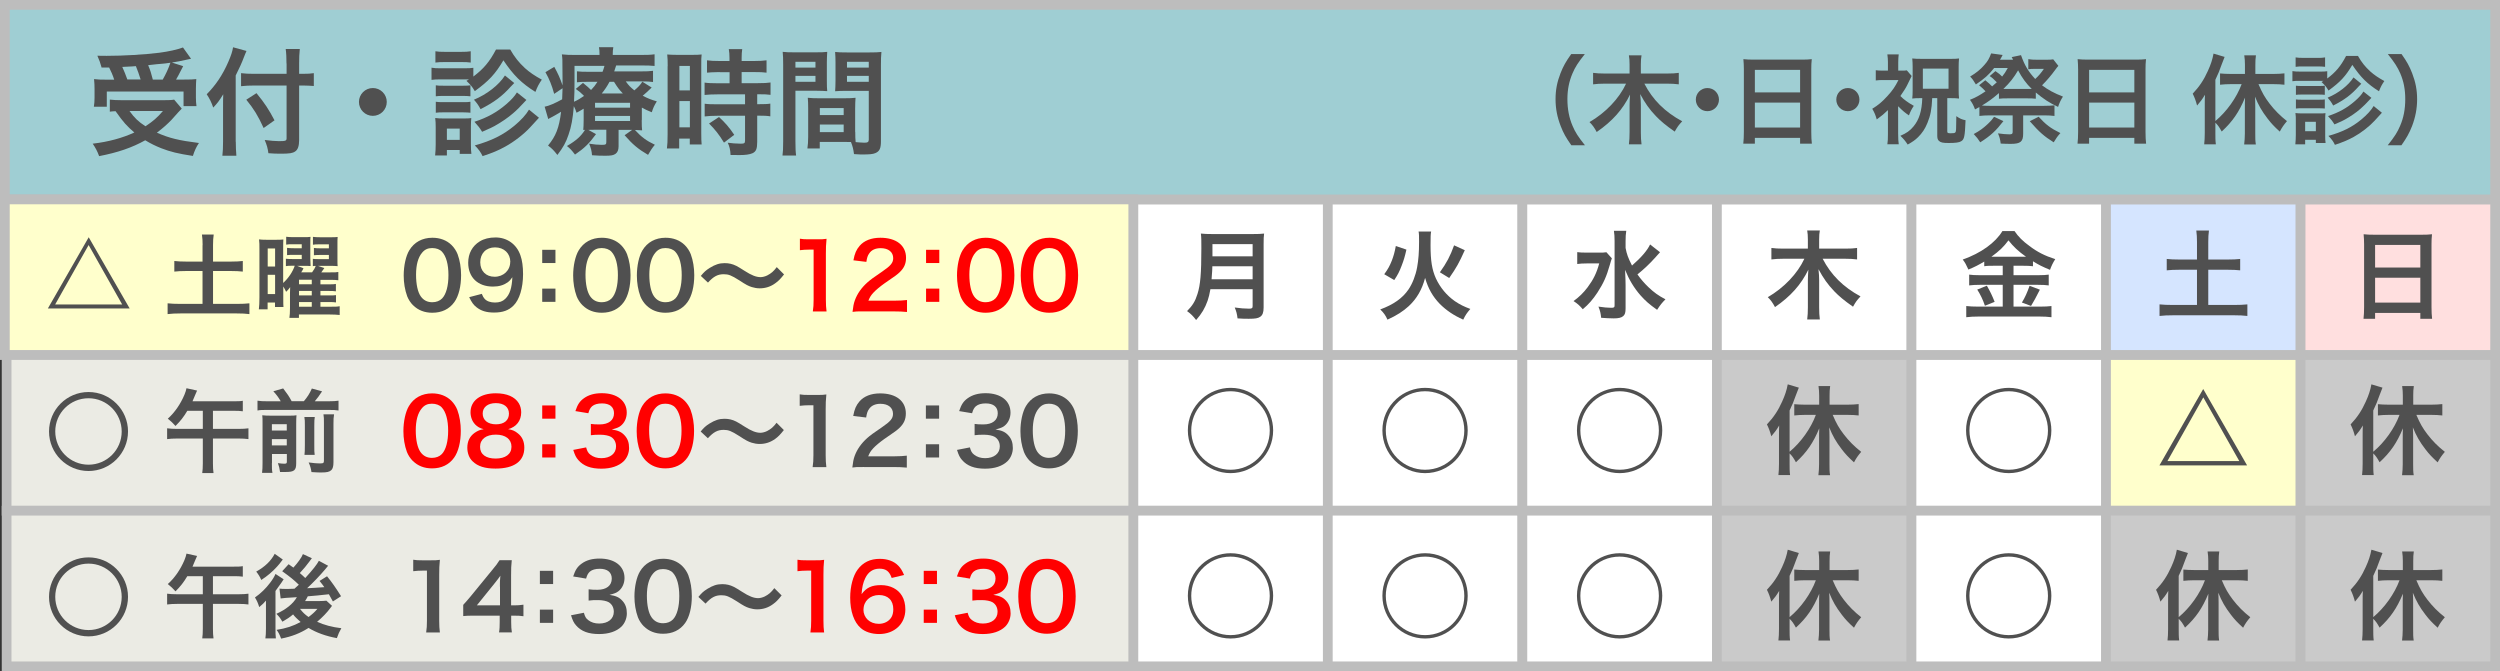 <?xml version="1.0" encoding="UTF-8"?>
<svg id="_レイヤー_2" data-name="レイヤー 2" xmlns="http://www.w3.org/2000/svg" viewBox="0 0 257 69">
  <rect x="0" y="0" width="257" height="69" fill="#333333" stroke="none"/>
  <defs>
    <style>
      .cls-1 {
        fill: #ffdfdf;
      }

      .cls-1, .cls-2, .cls-3, .cls-4, .cls-5, .cls-6, .cls-7 {
        stroke: #bdbdbd;
      }

      .cls-8 {
        fill: #505050;
      }

      .cls-8, .cls-9 {
        stroke-width: 0px;
      }

      .cls-2 {
        fill: #ffc;
      }

      .cls-9 {
        fill: red;
      }

      .cls-3 {
        fill: #fff;
      }

      .cls-4 {
        fill: #ebebe4;
      }

      .cls-5 {
        fill: #d5e5ff;
      }

      .cls-6 {
        fill: #cacaca;
      }

      .cls-7 {
        fill: #9fced3;
      }
    </style>
  </defs>
  <g id="_レイアウト" data-name="レイアウト">
    <g>
      <rect class="cls-3" x="116.5" y="20.5" width="20" height="16"/>
      <rect class="cls-3" x="116.5" y="36.5" width="20" height="16"/>
      <rect class="cls-3" x="116.5" y="52.5" width="20" height="16"/>
      <rect class="cls-3" x="136.5" y="20.5" width="20" height="16"/>
      <rect class="cls-3" x="136.5" y="36.5" width="20" height="16"/>
      <rect class="cls-3" x="136.5" y="52.5" width="20" height="16"/>
      <rect class="cls-3" x="156.5" y="20.5" width="20" height="16"/>
      <rect class="cls-3" x="156.5" y="36.5" width="20" height="16"/>
      <rect class="cls-3" x="156.5" y="52.5" width="20" height="16"/>
      <rect class="cls-3" x="176.5" y="20.5" width="20" height="16"/>
      <rect class="cls-6" x="176.5" y="36.5" width="20" height="16"/>
      <rect class="cls-6" x="176.5" y="52.5" width="20" height="16"/>
      <rect class="cls-3" x="196.5" y="20.5" width="20" height="16"/>
      <rect class="cls-3" x="196.5" y="36.5" width="20" height="16"/>
      <rect class="cls-3" x="196.5" y="52.5" width="20" height="16"/>
      <rect class="cls-5" x="216.5" y="20.5" width="20" height="16"/>
      <rect class="cls-2" x="216.5" y="36.5" width="20" height="16"/>
      <rect class="cls-6" x="216.5" y="52.5" width="20" height="16"/>
      <rect class="cls-1" x="236.5" y="20.5" width="20" height="16"/>
      <rect class="cls-6" x="236.5" y="36.5" width="20" height="16"/>
      <rect class="cls-6" x="236.5" y="52.5" width="20" height="16"/>
      <rect class="cls-7" x=".5" y=".5" width="256" height="20"/>
      <g>
        <path class="cls-8" d="M18.69,11.16q-.2.19-1.06,1.16c-.4.42-.88.85-1.5,1.32,1.27.56,2.25.8,4.32,1.06-.28.41-.46.82-.62,1.33-1.56-.24-2.29-.42-3.25-.79-.6-.24-1.09-.48-1.65-.82-1.36.76-2.82,1.26-4.74,1.63-.2-.54-.36-.83-.66-1.28,1.63-.19,3.07-.59,4.28-1.15-.75-.64-1.12-1.04-1.93-2.19-.35.02-.37.02-.59.05v-1.24c.32.04.74.06,1.22.06h4.35c.49,0,.79-.01,1.04-.06l.78.92ZM10.44,6.93c-.12-.44-.23-.76-.43-1.2.41.01.73.01.95.01,1.73,0,3.91-.13,5.43-.32.98-.13,1.82-.32,2.42-.54l.83,1.16c-.19.04-.23.04-.52.11-.47.11-.84.18-1.45.28l1.16.37c-.54,1.04-.55,1.08-.73,1.38h.79c.68,0,.96-.01,1.29-.05-.02.31-.04.58-.04,1.01v.88c0,.34.02.62.06.89h-1.33v-1.5h-7.89v1.56h-1.33c.05-.28.07-.6.07-.92v-.9c0-.34-.01-.59-.05-1.02.36.05.67.06,1.32.06h.75c-.12-.4-.34-.91-.52-1.25h-.8ZM14.46,8.18c-.16-.5-.31-.95-.49-1.38-.04.01-.5.04-1.4.08.19.42.36.83.52,1.29h1.38ZM13.31,11.41c.5.7.92,1.1,1.64,1.57.77-.5,1.24-.91,1.8-1.57h-3.44ZM16.73,8.18c.32-.56.59-1.14.79-1.73-.31.05-.4.06-.52.07-.13.01-.43.05-.88.08-.19.02-.5.05-.89.1.23.55.31.82.48,1.48h1.01Z"/>
        <path class="cls-8" d="M24.24,14.57c0,.54.02.98.06,1.44h-1.44c.05-.43.07-.84.07-1.44v-3.54c0-.59,0-.86.02-1.34-.41.67-.6.92-1.03,1.37-.18-.53-.36-.9-.67-1.37.93-.94,1.64-1.99,2.22-3.33.29-.66.42-1.07.49-1.5l1.38.38c-.08.18-.17.38-.29.7-.14.4-.48,1.15-.82,1.82v6.81ZM29.45,6.53c0-.58-.02-1.07-.08-1.49h1.45c-.05.46-.07.89-.07,1.49v1.06h.35c.53,0,.85-.02,1.16-.07v1.32c-.32-.02-.71-.05-1.13-.05h-.38v5.6c0,.62-.13,1-.41,1.18-.26.18-.59.23-1.48.23-.43,0-.76-.01-1.27-.05-.07-.53-.16-.84-.38-1.36.68.08,1.06.12,1.48.12.67,0,.77-.04.77-.3v-5.42h-3.26c-.49,0-1.02.02-1.42.07v-1.34c.37.05.8.07,1.36.07h3.32v-1.06ZM26.37,9.58c.83,1.01,1.28,1.7,1.85,2.79l-1.12.79c-.58-1.27-1-1.95-1.78-2.91l1.04-.67Z"/>
        <path class="cls-8" d="M39.76,10.48c0,.79-.64,1.43-1.43,1.43s-1.43-.64-1.43-1.43.64-1.43,1.43-1.43,1.43.64,1.43,1.43Z"/>
        <path class="cls-8" d="M48.2,8.16h-2.88c-.43,0-.66.01-.96.05v-1.25c.29.05.52.06.96.06h2.38c.48,0,.71-.01.96-.05v.9c1.05-.79,1.67-1.52,2.33-2.78h1.46c.46.8.88,1.32,1.51,1.91.52.46.96.76,1.74,1.19-.3.44-.43.67-.66,1.26-1.44-.9-2.27-1.73-3.29-3.25-.84,1.42-1.49,2.11-2.94,3.17-.29-.49-.41-.62-.86-1.06l.25-.14ZM44.73,16c.04-.37.06-.78.06-1.18v-1.75c0-.38-.01-.61-.05-.94.26.04.52.05.94.05h1.94c.42,0,.64-.01.83-.04-.02.24-.04.42-.04.86v1.82c0,.41.01.72.05,1h-1.2v-.4h-1.32v.56h-1.21ZM44.76,5.27c.3.05.49.06.97.06h1.69c.47,0,.66-.01.97-.06v1.16c-.28-.04-.54-.05-.97-.05h-1.69c-.42,0-.67.01-.97.05v-1.16ZM44.8,8.77c.25.04.37.04.76.04h2.07c.38,0,.53-.01.73-.04v1.13c-.24-.02-.37-.04-.73-.04h-2.07c-.37,0-.53.01-.76.04v-1.13ZM44.8,10.46c.25.04.37.04.76.04h2.06c.4,0,.52,0,.74-.04v1.13c-.23-.02-.37-.04-.76-.04h-2.06c-.37,0-.5.01-.74.04v-1.13ZM45.94,14.38h1.32v-1.16h-1.32v1.16ZM52.87,8.53q-.19.19-.34.35c-.91,1.02-1.75,1.64-3.13,2.34-.2-.38-.38-.64-.68-.97,1.32-.54,2.57-1.51,3.19-2.49l.96.78ZM54.12,10.27c-.72.77-.94,1-1.37,1.37-.54.47-1.19.91-1.92,1.32-.31.17-.38.2-1.27.59-.26-.43-.36-.55-.79-1.03,1.36-.44,2.35-1.01,3.29-1.82.54-.47.85-.82,1.08-1.2l.98.78ZM55.41,12.1q-.22.24-.9.98c-.65.71-1.67,1.5-2.57,1.99-.72.4-1.3.64-2.33.98-.18-.38-.4-.7-.8-1.1,1.74-.49,2.9-1.07,4.05-2.01.71-.59,1.22-1.15,1.52-1.67l1.02.83Z"/>
        <path class="cls-8" d="M65.97,12.36c0,.59.01.76.04,1.04-.25-.02-.42-.02-.74-.04.67.73,1.17,1.1,2.05,1.52-.26.31-.48.64-.7,1.04-1.04-.61-1.59-1.08-2.41-2.02l.78-.55h-1.4v1.7c0,.36-.11.62-.31.76-.22.16-.48.2-1.06.2-.43,0-.86-.01-1.36-.05-.04-.46-.1-.72-.3-1.19.5.08.92.12,1.31.12s.46-.04.46-.29v-1.26h-1.31c-.24,0-.31,0-.54.01l.79.44c-.7.96-1.19,1.44-2.16,2.1-.35-.46-.49-.61-.83-.88.96-.56,1.44-1,1.86-1.66q-.11.01-.18.01c.02-.3.04-.49.04-1.03v-1.16c-.23.14-.35.22-.73.42-.1-.3-.14-.4-.28-.68-.1,1.24-.26,2.15-.55,2.95-.26.78-.54,1.28-1.14,2.07-.36-.46-.53-.64-.96-.97.8-.96,1.14-1.82,1.34-3.47-.35.22-.82.48-1.09.62-.06.02-.14.07-.23.13l-.37-1.27c.43-.08,1.08-.36,1.8-.76.02-.41.02-.59.04-1.14l-.86.58c-.25-.9-.48-1.48-.9-2.23l.91-.55c.38.7.58,1.12.85,1.91v-.42c0-.2,0-.89-.01-1.27,0-.94,0-1.07-.06-1.5.41.05.83.06,1.47.06h2.4v-.08c0-.31-.01-.49-.06-.72h1.48c-.04.22-.06.4-.06.72v.08h2.84c.67,0,1.07-.01,1.46-.07v1.2c-.43-.04-.72-.05-1.32-.05h-2.63c-.1.3-.13.42-.2.61h2.75c.55,0,.88-.01,1.24-.06v1.15c-.35-.05-.62-.06-1.19-.06h-1.61c.3.42.47.59.88.92.42-.36.58-.52.82-.89l.96.6c-.47.46-.58.55-.92.84.53.28.84.4,1.45.58-.28.46-.35.61-.52,1.12-.48-.19-.65-.28-1.02-.48v1.26ZM59.06,8.47c0,.72-.01,1.27-.05,1.99.42-.19.67-.35,1.03-.6-.29-.3-.46-.44-.85-.72l.74-.62c.43.35.62.52.83.73.29-.3.44-.49.66-.84h-1.01c-.53,0-.8.01-1.1.05v-1.13c.34.04.59.05,1.15.05h1.48c.08-.2.13-.34.2-.61h-3.08v1.7ZM61.17,11.07h3.6v-.5h-3.6v.5ZM61.17,12.44h3.6v-.52h-3.6v.52ZM64.03,9.61c-.38-.4-.53-.59-.91-1.2h-.46c-.26.48-.49.82-.8,1.2h2.17Z"/>
        <path class="cls-8" d="M68.64,6.81c0-.54-.01-.85-.05-1.21.26.02.49.04,1.05.04h1.45c.54,0,.76-.01,1.04-.04-.04.28-.04.49-.04,1.19v6.86c0,.64.01.9.04,1.2h-1.22v-.6h-1.09v1.01h-1.26c.05-.37.07-.79.07-1.43v-7.02ZM69.84,9.29h1.08v-2.51h-1.08v2.51ZM69.84,13.09h1.08v-2.7h-1.08v2.7ZM73.96,7.41q-1,.02-1.28.06v-1.27c.33.05.72.07,1.25.07h1.06v-.32c0-.34-.02-.6-.07-.9h1.38c-.04.28-.06.53-.06.9v.32h1.31c.52,0,.91-.02,1.25-.07v1.27c-.34-.05-.7-.06-1.24-.06h-1.32v1.14h1.66c.58,0,1.01-.02,1.31-.07v1.27c-.32-.05-.65-.06-1.17-.06h-.2v1.02h.16c.58,0,.9-.01,1.19-.06v1.31c-.35-.06-.65-.07-1.19-.07h-.16v2.71c0,.7-.12.98-.48,1.15-.3.13-.72.19-1.32.19q-.11,0-.94-.01c-.02-.52-.11-.88-.29-1.26.3.05.92.1,1.34.1.37,0,.44-.06.44-.32v-2.55h-2.87c-.44,0-.9.02-1.28.07v-1.31c.31.05.68.06,1.31.06h2.84v-1.02h-2.84c-.5,0-.95.02-1.32.06v-1.27c.3.05.76.07,1.33.07h1.24v-1.14h-1.02ZM74.43,14.67c-.48-.8-.94-1.38-1.54-1.97l1.02-.67c.59.53,1.07,1.08,1.57,1.83l-1.05.8Z"/>
        <path class="cls-8" d="M81.77,14.51c0,.72.02,1.15.07,1.48h-1.4c.05-.36.07-.74.07-1.49v-7.83c0-.62-.01-.96-.05-1.34.34.04.65.05,1.24.05h2.12c.62,0,.9-.01,1.22-.05-.02.38-.04.65-.04,1.12v1.83c0,.55.01.83.04,1.09-.31-.02-.68-.04-1.1-.04h-2.17v5.18ZM81.77,6.95h2.06v-.6h-2.06v.6ZM81.77,8.41h2.06v-.61h-2.06v.61ZM87.92,13.57c0,.46.01.73.04,1.04.26.02.7.06.91.06.33,0,.44-.08.44-.32v-5.01h-2.36c-.42,0-.8.01-1.1.04.02-.35.04-.58.04-1.09v-1.83c0-.41-.01-.74-.04-1.12.32.04.61.05,1.22.05h2.3c.6,0,.9-.01,1.24-.05-.04.43-.05.73-.05,1.33v7.86c0,.72-.14,1.03-.58,1.21-.25.11-.61.14-1.36.14-.17,0-.22,0-.83-.04-.07-.54-.13-.76-.31-1.24-.35-.01-.58-.01-.67-.01h-2.54v.67h-1.27c.05-.29.08-.77.08-1.2v-2.93c0-.42-.01-.76-.04-1.08.35.04.62.05,1.12.05h2.67c.5,0,.77-.01,1.12-.05-.02.31-.04.61-.04,1.08v2.43ZM84.28,11.83h2.45v-.72h-2.45v.72ZM84.28,13.58h2.45v-.78h-2.45v.78ZM87.07,6.95h2.24v-.6h-2.24v.6ZM87.07,8.41h2.24v-.61h-2.24v.61Z"/>
      </g>
      <path class="cls-8" d="M124.43,29.73c-.09.51-.17.84-.29,1.19-.27.76-.61,1.34-1.18,1.98-.29-.39-.54-.64-.93-.92.56-.56.84-1.01,1.07-1.76.3-.93.4-2.1.4-4.7,0-.72,0-1.16-.05-1.51.39.04.66.05,1.17.05h4.17c.55,0,.82-.01,1.16-.05-.04.27-.05.54-.05,1.13v6.48c0,.5-.11.79-.36.95-.22.15-.5.2-1.16.2-.32,0-.65,0-1.16-.04-.06-.48-.12-.71-.29-1.12.51.08,1.06.12,1.47.12.3,0,.37-.05.37-.27v-1.73h-4.34ZM128.77,28.71v-1.34h-4.14c0,.31-.02.53-.08,1.34h4.22ZM128.77,26.35v-1.25h-4.13v1.25h4.13Z"/>
      <path class="cls-8" d="M129.75,41.32c.73.8,1.13,1.84,1.13,2.93,0,2.43-1.96,4.39-4.38,4.39s-4.39-1.97-4.39-4.39c0-1.26.5-2.38,1.45-3.25.78-.71,1.86-1.13,2.94-1.13,1.26,0,2.4.51,3.25,1.45ZM123.5,41.56c-.67.74-1.04,1.69-1.04,2.69,0,2.23,1.81,4.04,4.04,4.04s4.03-1.81,4.03-4.03c0-1.17-.46-2.2-1.34-3-.71-.66-1.71-1.04-2.69-1.04-1.17,0-2.21.47-3,1.34Z"/>
      <path class="cls-8" d="M129.75,58.32c.73.8,1.13,1.84,1.13,2.93,0,2.43-1.96,4.39-4.38,4.39s-4.39-1.97-4.39-4.39c0-1.26.5-2.38,1.45-3.25.78-.71,1.86-1.13,2.94-1.13,1.26,0,2.4.51,3.25,1.45ZM123.5,58.56c-.67.74-1.04,1.69-1.04,2.69,0,2.23,1.81,4.04,4.04,4.04s4.03-1.81,4.03-4.03c0-1.17-.46-2.2-1.34-3-.71-.66-1.71-1.04-2.69-1.04-1.17,0-2.21.47-3,1.34Z"/>
      <rect class="cls-2" x=".5" y="20.5" width="116" height="16"/>
      <rect class="cls-4" x=".68" y="36.5" width="115.82" height="16"/>
      <rect class="cls-4" x=".68" y="52.5" width="115.82" height="16"/>
      <g>
        <path class="cls-8" d="M13.16,44.35c0,2.25-1.82,4.07-4.06,4.07s-4.06-1.82-4.06-4.06,1.82-4.06,4.06-4.06,4.06,1.82,4.06,4.05ZM5.68,44.35c0,1.89,1.53,3.42,3.42,3.42s3.41-1.53,3.41-3.41-1.52-3.42-3.41-3.42-3.42,1.52-3.42,3.41Z"/>
        <path class="cls-8" d="M19.25,42.24c-.37.62-.68,1.02-1.21,1.55-.25-.29-.47-.49-.79-.75.71-.63,1.31-1.51,1.71-2.46.12-.3.17-.46.21-.67l1.09.24c-.05.1-.09.21-.2.46-.08.21-.17.42-.27.64h4.22c.45,0,.68,0,.95-.05v1.08c-.28-.04-.52-.05-.95-.05h-2.12v1.86h2.63c.44,0,.74-.02,1.02-.06v1.11c-.29-.04-.61-.06-1.02-.06h-2.63v2.56c0,.45.02.71.06.99h-1.16c.04-.28.06-.55.06-1v-2.55h-2.64c-.42,0-.72.02-1.03.06v-1.11c.29.04.59.06,1.03.06h2.64v-1.86h-1.59Z"/>
        <path class="cls-8" d="M28.86,41.25c-.23-.39-.37-.59-.76-1.03l1.01-.29c.47.62.59.79.87,1.31h1.26c.37-.44.59-.78.82-1.3l1.05.29c-.24.38-.52.75-.75,1.02h1.44c.46,0,.74-.02,1-.06v1.01c-.28-.05-.52-.06-1-.06h-6.33c-.45,0-.71,0-1,.06v-1.01c.36.05.52.06,1,.06h1.39ZM27.95,47.61c0,.48,0,.73.06,1h-1.07c.04-.31.05-.58.05-1.06v-4.02c0-.46,0-.61-.03-.84.28.03.5.04.88.04h1.81c.48,0,.62,0,.83-.04-.02.22-.03.44-.03.93v4.01c0,.72-.21.89-1.07.89-.14,0-.25,0-.59,0-.07-.44-.09-.55-.22-.91.31.04.48.06.65.06.22,0,.27-.04.27-.21v-.79h-1.53v.95ZM29.48,44.26v-.65h-1.53v.65h1.53ZM29.48,45.79v-.65h-1.53v.65h1.53ZM32.36,42.86c-.04.26-.05.42-.05.89v2c0,.6,0,.74.04,1.01h-1.05c.03-.27.04-.44.04-1v-2.01c0-.43,0-.6-.05-.88h1.07ZM34.34,42.61c-.05.26-.06.52-.06.99v3.92c0,.41-.07.65-.21.8-.2.19-.45.25-1.04.25-.22,0-.42,0-1.01-.04-.06-.38-.12-.61-.29-.99.51.07.86.1,1.14.1.38,0,.43-.04.43-.3v-3.79c0-.52,0-.69-.05-.96h1.09Z"/>
        <path class="cls-9" d="M42.45,47.4c-.28-.28-.49-.61-.62-.94-.24-.66-.36-1.39-.36-2.14,0-.99.22-2.01.57-2.58.5-.84,1.34-1.3,2.38-1.3.79,0,1.47.26,1.97.75.28.28.49.61.62.94.24.65.36,1.4.36,2.16,0,1.15-.25,2.15-.69,2.76-.52.73-1.3,1.1-2.27,1.1-.79,0-1.46-.26-1.96-.76ZM45.42,46.68c.42-.44.65-1.3.65-2.4s-.23-1.93-.65-2.39c-.22-.25-.6-.39-1.02-.39-.45,0-.77.15-1.04.48-.41.48-.62,1.25-.62,2.26s.18,1.79.48,2.22c.29.41.68.61,1.19.61.41,0,.77-.14,1.01-.39Z"/>
        <path class="cls-9" d="M48.83,43.61c-.29-.3-.46-.76-.46-1.23,0-1.19,1.01-1.95,2.6-1.95,1.13,0,1.96.36,2.36,1.02.16.26.25.6.25.93,0,.87-.49,1.5-1.34,1.74.42.06.7.18,1.01.44.44.35.65.84.65,1.46,0,1.39-1.04,2.15-2.96,2.15-1.08,0-1.83-.23-2.36-.75-.35-.33-.54-.84-.54-1.4,0-.65.25-1.17.76-1.53.31-.21.54-.31.92-.37-.39-.1-.63-.24-.9-.51ZM52.58,45.92c0-.77-.61-1.24-1.61-1.24s-1.62.47-1.62,1.25.6,1.21,1.6,1.21,1.63-.44,1.63-1.22ZM49.62,42.51c0,.68.52,1.11,1.37,1.11s1.33-.42,1.33-1.1-.52-1.08-1.35-1.08-1.35.42-1.35,1.07Z"/>
        <path class="cls-9" d="M57.1,41.68v1.36h-1.36v-1.36h1.36ZM57.1,45.67v1.36h-1.36v-1.36h1.36Z"/>
        <path class="cls-9" d="M60.25,45.98c.12.43.21.58.44.76.31.24.68.36,1.13.36.92,0,1.51-.48,1.51-1.21,0-.43-.19-.78-.52-.98-.22-.13-.66-.22-1.07-.22s-.68,0-1,.05v-1.16c.3.04.5.05.9.05.93,0,1.48-.43,1.48-1.15,0-.64-.44-1.01-1.23-1.01-.46,0-.79.1-1.02.29-.19.18-.28.34-.39.72l-1.33-.22c.23-.69.45-1.02.89-1.33.48-.34,1.08-.51,1.83-.51,1.56,0,2.56.78,2.56,2,0,.56-.24,1.07-.64,1.37-.21.16-.41.23-.9.36.66.1,1.01.26,1.33.62.31.34.45.74.45,1.29,0,.5-.21,1.02-.56,1.36-.51.49-1.3.76-2.29.76-1.09,0-1.84-.28-2.37-.89-.23-.26-.35-.5-.52-1.04l1.33-.26Z"/>
        <path class="cls-9" d="M66.43,47.4c-.28-.28-.49-.61-.62-.94-.24-.66-.36-1.39-.36-2.14,0-.99.22-2.01.57-2.58.5-.84,1.34-1.3,2.38-1.3.79,0,1.47.26,1.97.75.28.28.49.61.62.94.24.65.36,1.4.36,2.16,0,1.15-.25,2.15-.69,2.76-.52.73-1.3,1.1-2.27,1.1-.79,0-1.46-.26-1.96-.76ZM69.41,46.68c.42-.44.65-1.3.65-2.4s-.23-1.93-.65-2.39c-.22-.25-.6-.39-1.02-.39-.45,0-.77.15-1.04.48-.41.48-.62,1.25-.62,2.26s.18,1.79.48,2.22c.29.41.68.61,1.19.61.41,0,.77-.14,1.01-.39Z"/>
        <path class="cls-8" d="M72.02,44.37c.35-.42.51-.57.92-.83.57-.35.99-.49,1.53-.49.43,0,.8.08,1.2.28q.24.12.85.51c.71.46,1.2.65,1.65.65.2,0,.47-.07.69-.18.4-.21.64-.41.97-.85l.75.75c-.38.48-.58.68-.88.9-.48.35-1.01.53-1.61.53-.28,0-.57-.05-.82-.13-.36-.12-.55-.21-1.28-.69-.82-.52-1.11-.63-1.6-.63-.61,0-1.04.22-1.62.86l-.74-.69Z"/>
        <path class="cls-8" d="M83.54,48.01c.06-.36.08-.73.08-1.21v-5.14h-.45c-.35,0-.62.02-.96.06v-1.18c.29.05.49.06.93.06h.86c.48,0,.62,0,.95-.05-.06.55-.07.98-.07,1.54v4.72c0,.49.02.83.07,1.21h-1.41Z"/>
        <path class="cls-8" d="M88.82,48.01c-.73,0-.88,0-1.2.05.06-.53.12-.86.24-1.19.25-.68.67-1.28,1.28-1.83.33-.29.61-.5,1.54-1.13.86-.59,1.12-.89,1.12-1.37,0-.63-.49-1.03-1.29-1.03-.54,0-.95.19-1.18.55-.16.22-.22.43-.29.86l-1.33-.16c.13-.71.3-1.09.64-1.49.47-.54,1.2-.83,2.13-.83,1.63,0,2.64.78,2.64,2.06,0,.62-.21,1.06-.66,1.49-.26.24-.35.32-1.57,1.15-.41.29-.88.68-1.11.93-.28.3-.39.49-.53.84h2.61c.59,0,1.05-.03,1.36-.07v1.23c-.44-.04-.81-.06-1.41-.06h-2.99Z"/>
        <path class="cls-8" d="M96.54,41.68v1.36h-1.36v-1.36h1.36ZM96.54,45.67v1.36h-1.36v-1.36h1.36Z"/>
        <path class="cls-8" d="M99.7,45.98c.12.43.21.58.44.76.31.24.68.36,1.13.36.92,0,1.51-.48,1.51-1.21,0-.43-.19-.78-.52-.98-.22-.13-.66-.22-1.07-.22s-.68,0-1,.05v-1.16c.3.04.5.05.9.05.93,0,1.48-.43,1.48-1.15,0-.64-.44-1.01-1.23-1.01-.46,0-.79.1-1.02.29-.19.18-.28.34-.39.72l-1.33-.22c.23-.69.45-1.02.89-1.33.48-.34,1.08-.51,1.83-.51,1.56,0,2.56.78,2.56,2,0,.56-.24,1.07-.64,1.37-.21.16-.41.23-.9.36.66.1,1.01.26,1.33.62.31.34.45.74.45,1.29,0,.5-.21,1.02-.56,1.36-.51.49-1.3.76-2.29.76-1.09,0-1.84-.28-2.37-.89-.23-.26-.35-.5-.52-1.04l1.33-.26Z"/>
        <path class="cls-8" d="M105.88,47.4c-.28-.28-.49-.61-.62-.94-.24-.66-.36-1.39-.36-2.14,0-.99.22-2.01.57-2.58.5-.84,1.34-1.3,2.38-1.3.79,0,1.47.26,1.97.75.28.28.49.61.62.94.24.65.36,1.4.36,2.16,0,1.15-.25,2.15-.69,2.76-.52.73-1.3,1.1-2.27,1.1-.79,0-1.46-.26-1.96-.76ZM108.85,46.68c.42-.44.65-1.3.65-2.4s-.23-1.93-.65-2.39c-.22-.25-.6-.39-1.02-.39-.45,0-.77.15-1.04.48-.41.48-.62,1.25-.62,2.26s.18,1.79.48,2.22c.29.41.68.61,1.19.61.41,0,.77-.14,1.01-.39Z"/>
      </g>
      <g>
        <path class="cls-8" d="M13.32,31.71H4.92l4.2-7.32,4.21,7.32ZM5.67,31.3h6.89l-3.45-6.11-3.44,6.11Z"/>
        <path class="cls-8" d="M20.83,25.2c0-.4-.02-.75-.07-1.09h1.21c-.05.33-.07.67-.07,1.09v1.69h1.86c.53,0,.85-.02,1.2-.06v1.09c-.36-.04-.71-.06-1.2-.06h-1.86v3.38h2.44c.53,0,.97-.02,1.3-.06v1.11c-.37-.05-.78-.07-1.3-.07h-5.78c-.53,0-.96.02-1.33.07v-1.11c.35.04.77.06,1.33.06h2.26v-3.38h-1.69c-.49,0-.86.02-1.21.06v-1.09c.33.04.71.06,1.21.06h1.69v-1.69Z"/>
        <path class="cls-8" d="M32.94,31.53h1.08c.44,0,.66,0,.9-.05v.9c-.3-.03-.62-.05-1.03-.05h-3.16v.35h-.98c.04-.27.06-.55.06-1.03v-1.27c0-.18,0-.46.02-.86-.17.22-.25.33-.42.48-.09-.21-.1-.23-.29-.55v1.29c0,.46,0,.56.02.82h-.87v-.46h-.76v.7h-.9c.04-.33.06-.7.06-1.22v-4.89c0-.55,0-.76-.04-1.08.22.03.4.04.78.04h.92c.35,0,.59,0,.8-.03q-.02.18-.02.99v3.48c.53-.48.98-1.14,1.19-1.77h-.27c-.28,0-.45,0-.64.04v-.76c.18.02.32.03.64.03h.99v-.43h-.8c-.29,0-.52,0-.71.03v-.75c.2.03.37.04.71.04h.8v-.41h-.98c-.25,0-.43,0-.62.04v-.81c.23.03.46.04.75.04h1.03c.34,0,.53,0,.72-.03q-.02.16-.02.78v1.43q.02.68.03.79c-.28-.02-.4-.02-.71-.02h-.68l.66.25c-.09.2-.15.29-.24.42h1.12c.21-.29.3-.45.38-.66-.15,0-.19,0-.3.02v-.75c.17.02.31.03.65.03h1v-.43h-.81c-.29,0-.52,0-.73.03v-.75c.2.03.39.04.73.04h.81v-.41h-1c-.25,0-.45,0-.64.04v-.81c.23.03.46.04.75.04h1.06c.34,0,.54,0,.73-.03-.02.2-.02.41-.02.75v1.47c0,.42,0,.62.02.78-.28-.02-.43-.03-.76-.03h-1.27l.66.23q-.2.3-.31.44h.95c.44,0,.62,0,.8-.04v.85c-.21-.03-.44-.04-.79-.04h-1.05v.46h.81c.44,0,.61,0,.78-.04v.76c-.18-.03-.38-.04-.78-.04h-.81v.46h.82c.43,0,.61,0,.78-.03v.75c-.21-.03-.37-.04-.78-.04h-.82v.48ZM27.52,27.4h.76v-1.86h-.76v1.86ZM27.52,30.23h.76v-1.98h-.76v1.98ZM32.05,29.22v-.46h-1.31v.46h1.31ZM30.74,30.37h1.31v-.46h-1.31v.46ZM30.74,31.53h1.31v-.48h-1.31v.48Z"/>
        <path class="cls-8" d="M42.48,31.4c-.28-.28-.49-.61-.62-.94-.24-.66-.36-1.39-.36-2.14,0-.99.22-2.01.57-2.58.5-.84,1.34-1.3,2.38-1.3.79,0,1.47.26,1.97.75.28.28.49.61.62.94.24.65.36,1.4.36,2.16,0,1.15-.25,2.15-.69,2.76-.52.73-1.3,1.1-2.27,1.1-.79,0-1.46-.26-1.96-.76ZM45.45,30.68c.42-.44.65-1.3.65-2.4s-.23-1.93-.65-2.39c-.22-.25-.6-.39-1.02-.39-.45,0-.77.15-1.04.48-.41.48-.62,1.25-.62,2.26s.18,1.79.48,2.22c.29.41.68.61,1.19.61.41,0,.77-.14,1.01-.39Z"/>
        <path class="cls-8" d="M49.53,30.21c.11.27.18.39.29.51.23.25.6.38,1.07.38.45,0,.79-.12,1.05-.38.47-.45.68-1.12.73-2.22-.18.26-.28.37-.49.53-.42.29-.89.43-1.51.43-1.55,0-2.54-.95-2.54-2.45,0-.95.42-1.72,1.18-2.19.43-.27.99-.41,1.63-.41,1.19,0,2.17.7,2.56,1.84.18.5.27,1.17.27,1.93,0,1.41-.37,2.64-.99,3.24-.49.49-1.1.71-1.99.71-.78,0-1.33-.17-1.8-.54-.32-.25-.49-.49-.76-1.04l1.29-.34ZM52.46,26.93c0-.88-.64-1.5-1.57-1.5s-1.52.63-1.52,1.53.58,1.49,1.48,1.49,1.6-.65,1.6-1.52Z"/>
        <path class="cls-8" d="M57.1,25.68v1.36h-1.36v-1.36h1.36ZM57.1,29.67v1.36h-1.36v-1.36h1.36Z"/>
        <path class="cls-8" d="M59.9,31.4c-.28-.28-.49-.61-.62-.94-.24-.66-.36-1.39-.36-2.14,0-.99.22-2.01.57-2.58.5-.84,1.34-1.3,2.38-1.3.79,0,1.47.26,1.97.75.28.28.49.61.62.94.24.65.36,1.4.36,2.16,0,1.15-.25,2.15-.69,2.76-.52.73-1.3,1.1-2.27,1.1-.79,0-1.46-.26-1.96-.76ZM62.87,30.68c.42-.44.65-1.3.65-2.4s-.23-1.93-.65-2.39c-.22-.25-.6-.39-1.02-.39-.45,0-.77.15-1.04.48-.41.48-.62,1.25-.62,2.26s.18,1.79.48,2.22c.29.41.68.61,1.19.61.41,0,.77-.14,1.01-.39Z"/>
        <path class="cls-8" d="M66.45,31.4c-.28-.28-.49-.61-.62-.94-.24-.66-.36-1.39-.36-2.14,0-.99.22-2.01.57-2.58.5-.84,1.34-1.3,2.38-1.3.79,0,1.47.26,1.97.75.28.28.49.61.62.94.24.65.36,1.4.36,2.16,0,1.15-.25,2.15-.69,2.76-.52.73-1.3,1.1-2.27,1.1-.79,0-1.46-.26-1.96-.76ZM69.43,30.68c.42-.44.65-1.3.65-2.4s-.23-1.93-.65-2.39c-.22-.25-.6-.39-1.02-.39-.45,0-.77.15-1.04.48-.41.48-.62,1.25-.62,2.26s.18,1.79.48,2.22c.29.41.68.61,1.19.61.41,0,.77-.14,1.01-.39Z"/>
        <path class="cls-8" d="M72.04,28.37c.35-.42.51-.57.92-.83.57-.35.99-.49,1.53-.49.43,0,.8.08,1.2.28q.24.12.85.51c.71.46,1.2.65,1.65.65.2,0,.47-.07.69-.18.4-.21.64-.41.97-.85l.75.75c-.38.48-.58.68-.89.9-.47.35-1.01.53-1.61.53-.28,0-.57-.05-.82-.13-.36-.12-.55-.21-1.28-.69-.82-.52-1.11-.63-1.6-.63-.61,0-1.04.22-1.62.86l-.74-.69Z"/>
        <path class="cls-9" d="M83.56,32.01c.06-.36.08-.73.08-1.21v-5.14h-.45c-.35,0-.62.02-.96.06v-1.18c.29.05.49.06.93.06h.86c.48,0,.62,0,.95-.05-.06.55-.07.98-.07,1.54v4.72c0,.49.02.83.07,1.21h-1.41Z"/>
        <path class="cls-9" d="M88.84,32.01c-.73,0-.88,0-1.2.05.06-.53.12-.86.24-1.19.25-.68.67-1.28,1.28-1.83.33-.29.61-.5,1.54-1.13.86-.59,1.12-.89,1.12-1.37,0-.63-.49-1.03-1.29-1.03-.54,0-.95.19-1.18.55-.16.22-.22.43-.29.86l-1.33-.16c.13-.71.3-1.09.64-1.49.47-.54,1.2-.83,2.13-.83,1.63,0,2.64.78,2.64,2.06,0,.62-.21,1.06-.66,1.49-.26.24-.35.32-1.57,1.15-.41.29-.88.68-1.11.93-.28.3-.39.49-.53.84h2.61c.59,0,1.05-.03,1.36-.07v1.23c-.44-.04-.81-.06-1.41-.06h-2.99Z"/>
        <path class="cls-9" d="M96.56,25.68v1.36h-1.36v-1.36h1.36ZM96.56,29.67v1.36h-1.36v-1.36h1.36Z"/>
        <path class="cls-9" d="M99.36,31.4c-.28-.28-.49-.61-.62-.94-.24-.66-.36-1.39-.36-2.14,0-.99.22-2.01.57-2.58.5-.84,1.34-1.3,2.38-1.3.79,0,1.47.26,1.97.75.28.28.49.61.62.94.24.65.36,1.4.36,2.16,0,1.15-.25,2.15-.69,2.76-.52.73-1.3,1.1-2.27,1.1-.79,0-1.46-.26-1.96-.76ZM102.33,30.68c.42-.44.65-1.3.65-2.4s-.23-1.93-.65-2.39c-.22-.25-.6-.39-1.02-.39-.45,0-.77.15-1.04.48-.41.48-.62,1.25-.62,2.26s.18,1.79.48,2.22c.29.41.68.61,1.19.61.41,0,.77-.14,1.01-.39Z"/>
        <path class="cls-9" d="M105.91,31.4c-.28-.28-.49-.61-.62-.94-.24-.66-.36-1.39-.36-2.14,0-.99.22-2.01.57-2.58.5-.84,1.34-1.3,2.38-1.3.79,0,1.47.26,1.97.75.28.28.49.61.62.94.24.65.36,1.4.36,2.16,0,1.15-.25,2.15-.69,2.76-.52.73-1.3,1.1-2.27,1.1-.79,0-1.46-.26-1.96-.76ZM108.89,30.68c.42-.44.65-1.3.65-2.4s-.23-1.93-.65-2.39c-.22-.25-.6-.39-1.02-.39-.45,0-.77.15-1.04.48-.41.48-.62,1.25-.62,2.26s.18,1.79.48,2.22c.29.41.68.61,1.19.61.41,0,.77-.14,1.01-.39Z"/>
      </g>
      <g>
        <path class="cls-8" d="M13.16,61.35c0,2.25-1.82,4.07-4.06,4.07s-4.06-1.82-4.06-4.06,1.82-4.06,4.06-4.06,4.06,1.82,4.06,4.05ZM5.68,61.35c0,1.89,1.53,3.42,3.42,3.42s3.41-1.53,3.41-3.41-1.52-3.42-3.41-3.42-3.42,1.52-3.42,3.41Z"/>
        <path class="cls-8" d="M19.25,59.24c-.37.62-.68,1.02-1.21,1.55-.25-.29-.47-.49-.79-.75.71-.63,1.31-1.51,1.71-2.46.12-.3.17-.46.21-.67l1.09.24c-.05.1-.09.21-.2.46-.08.21-.17.42-.27.64h4.22c.45,0,.68,0,.95-.05v1.08c-.28-.04-.52-.05-.95-.05h-2.12v1.86h2.63c.44,0,.74-.02,1.02-.06v1.11c-.29-.04-.61-.06-1.02-.06h-2.63v2.56c0,.45.02.71.06.99h-1.16c.04-.28.06-.55.06-1v-2.55h-2.64c-.42,0-.72.02-1.03.06v-1.11c.29.04.59.06,1.03.06h2.64v-1.86h-1.59Z"/>
        <path class="cls-8" d="M27.34,61.74c-.18.22-.37.41-.69.67-.16-.49-.23-.64-.44-.99.6-.42,1.12-.93,1.55-1.5.27-.35.46-.67.56-.92l.84.55c-.08.11-.17.24-.25.38-.02.02-.06.08-.11.15-.17.24-.4.56-.48.67v3.78c0,.52,0,.79.04,1.1h-1.08c.04-.25.06-.56.06-1.03v-2.86ZM29.07,57.52c-.34.45-.35.46-.59.73-.46.51-1.01.98-1.62,1.37-.16-.36-.28-.55-.52-.86.9-.5,1.52-1.1,1.9-1.83l.83.59ZM32.05,57.4q-.08.1-.24.32c-.23.33-.64.82-.99,1.19.26.22.35.31.56.51.77-.84,1.21-1.4,1.4-1.77l.95.51c-.06.07-.13.15-.33.4-.49.58-1.2,1.33-1.83,1.91q.73-.03,1.77-.11c-.15-.21-.23-.32-.49-.64l.77-.48c.52.64.89,1.18,1.44,2.05l-.84.54c-.22-.4-.28-.51-.41-.74q-1.32.15-2.17.21c-.11.22-.16.31-.28.49h1.44c.31,0,.59-.02.75-.04l.58.53c-.06.08-.08.1-.15.2-.36.49-.85,1-1.38,1.44.72.33,1.55.55,2.49.66-.22.4-.31.58-.46,1.02-1.11-.2-2.13-.57-2.91-1.05-.87.55-1.7.88-2.82,1.1-.18-.46-.24-.59-.47-.9.97-.15,1.71-.39,2.47-.81-.36-.32-.59-.54-.77-.78-.36.31-.61.47-1.1.75-.26-.43-.31-.49-.62-.81.99-.44,1.72-1.03,2.11-1.71q-1.41.08-1.67.13l-.12-1.01c.18.02.34.03.57.03h.34q.14,0,.63-.02l.45-.41c-.54-.52-.86-.78-1.71-1.39l.66-.72c.24.18.31.22.49.35.45-.49.87-1.07.98-1.39l.93.43ZM30.84,62.59c.28.36.49.57.88.84.41-.31.63-.51.91-.84h-1.79Z"/>
        <path class="cls-8" d="M43.81,65.01c.06-.36.08-.73.08-1.21v-5.14h-.45c-.35,0-.62.02-.96.06v-1.18c.29.05.49.06.93.06h.86c.48,0,.62,0,.95-.05-.06.55-.07.98-.07,1.54v4.72c0,.49.02.83.07,1.21h-1.41Z"/>
        <path class="cls-8" d="M53.82,63.35c-.34-.05-.54-.06-.93-.06h-.34v.66c0,.48.02.72.07,1.06h-1.32c.06-.33.07-.62.07-1.08v-.64h-2.58c-.55,0-.85,0-1.17.04v-1.15c.32-.35.42-.47.75-.86l2.21-2.7c.41-.49.56-.69.77-1.03h1.26c-.06.54-.07.87-.07,1.58v3.06h.33c.37,0,.6-.02.94-.07v1.19ZM51.39,60.3c0-.44,0-.74.05-1.12-.19.27-.3.42-.63.83l-1.79,2.22h2.38v-1.93Z"/>
        <path class="cls-8" d="M56.86,58.68v1.36h-1.36v-1.36h1.36ZM56.86,62.67v1.36h-1.36v-1.36h1.36Z"/>
        <path class="cls-8" d="M60.02,62.98c.12.43.21.58.44.76.31.24.68.36,1.13.36.92,0,1.51-.48,1.51-1.21,0-.43-.19-.78-.52-.98-.22-.13-.66-.22-1.07-.22s-.68,0-1,.05v-1.16c.3.04.5.05.9.05.93,0,1.48-.43,1.48-1.15,0-.64-.44-1.01-1.23-1.01-.46,0-.79.1-1.02.29-.19.18-.28.34-.39.72l-1.33-.22c.23-.69.45-1.02.89-1.33.48-.35,1.08-.51,1.83-.51,1.56,0,2.56.78,2.56,2,0,.56-.24,1.07-.64,1.37-.21.16-.41.23-.9.36.66.1,1.01.26,1.33.62.31.34.45.74.45,1.29,0,.5-.21,1.02-.56,1.36-.51.49-1.3.76-2.29.76-1.09,0-1.84-.28-2.37-.89-.23-.26-.35-.5-.52-1.04l1.33-.26Z"/>
        <path class="cls-8" d="M66.2,64.4c-.28-.28-.49-.61-.62-.94-.24-.66-.36-1.39-.36-2.14,0-.99.22-2.01.57-2.58.5-.84,1.34-1.3,2.38-1.3.79,0,1.47.26,1.97.75.28.28.49.61.62.94.24.65.36,1.4.36,2.16,0,1.15-.25,2.15-.69,2.76-.52.73-1.3,1.1-2.27,1.1-.79,0-1.46-.26-1.96-.76ZM69.18,63.68c.42-.44.65-1.3.65-2.4s-.23-1.93-.65-2.39c-.22-.25-.6-.39-1.02-.39-.45,0-.77.15-1.04.48-.41.48-.62,1.25-.62,2.26s.18,1.79.48,2.22c.29.41.68.61,1.19.61.41,0,.77-.14,1.01-.39Z"/>
        <path class="cls-8" d="M71.79,61.37c.35-.42.51-.57.92-.83.57-.35.99-.49,1.53-.49.43,0,.8.08,1.2.28q.24.12.85.51c.71.46,1.2.65,1.65.65.2,0,.47-.07.69-.18.4-.21.64-.41.97-.85l.75.75c-.38.48-.58.68-.89.9-.47.35-1.01.53-1.61.53-.28,0-.57-.05-.82-.13-.36-.12-.55-.21-1.28-.69-.82-.52-1.11-.63-1.6-.63-.61,0-1.04.22-1.62.86l-.74-.69Z"/>
        <path class="cls-9" d="M83.31,65.01c.06-.36.08-.73.08-1.21v-5.14h-.45c-.35,0-.62.02-.96.06v-1.18c.29.05.49.06.93.06h.86c.48,0,.62,0,.95-.05-.06.55-.07.98-.07,1.54v4.72c0,.49.02.83.07,1.21h-1.41Z"/>
        <path class="cls-9" d="M91.66,59.4c-.24-.68-.59-.94-1.25-.94s-1.15.33-1.46.97c-.23.48-.33.93-.38,1.65.5-.68,1.05-.93,2-.93s1.75.41,2.16,1.11c.22.36.34.85.34,1.4,0,1.47-1.12,2.52-2.7,2.52-.75,0-1.44-.22-1.89-.62-.69-.6-1.08-1.72-1.08-3.12,0-1.15.29-2.25.76-2.88.55-.75,1.3-1.11,2.28-1.11.8,0,1.46.24,1.91.71.24.25.38.47.59.95l-1.26.3ZM88.76,62.66c0,.85.66,1.47,1.58,1.47.54,0,1.02-.24,1.28-.65.14-.21.21-.52.21-.85,0-.92-.55-1.46-1.47-1.46s-1.59.63-1.59,1.49Z"/>
        <path class="cls-9" d="M96.32,58.68v1.36h-1.36v-1.36h1.36ZM96.32,62.67v1.36h-1.36v-1.36h1.36Z"/>
        <path class="cls-9" d="M99.47,62.98c.12.43.21.58.44.76.31.24.68.36,1.13.36.92,0,1.51-.48,1.51-1.21,0-.43-.19-.78-.52-.98-.22-.13-.66-.22-1.07-.22s-.68,0-1,.05v-1.16c.3.04.5.05.9.05.93,0,1.48-.43,1.48-1.15,0-.64-.44-1.01-1.23-1.01-.46,0-.79.1-1.02.29-.19.18-.28.34-.39.72l-1.33-.22c.23-.69.45-1.02.89-1.33.48-.35,1.08-.51,1.83-.51,1.56,0,2.56.78,2.56,2,0,.56-.24,1.07-.64,1.37-.21.16-.41.23-.9.36.66.1,1.01.26,1.33.62.31.34.45.74.45,1.29,0,.5-.21,1.02-.56,1.36-.51.49-1.3.76-2.29.76-1.09,0-1.84-.28-2.37-.89-.23-.26-.35-.5-.52-1.04l1.33-.26Z"/>
        <path class="cls-9" d="M105.66,64.4c-.28-.28-.49-.61-.62-.94-.24-.66-.36-1.39-.36-2.14,0-.99.22-2.01.57-2.58.5-.84,1.34-1.3,2.38-1.3.79,0,1.47.26,1.97.75.28.28.49.61.62.94.24.65.36,1.4.36,2.16,0,1.15-.25,2.15-.69,2.76-.52.73-1.3,1.1-2.27,1.1-.79,0-1.46-.26-1.96-.76ZM108.63,63.68c.42-.44.65-1.3.65-2.4s-.23-1.93-.65-2.39c-.22-.25-.6-.39-1.02-.39-.45,0-.77.15-1.04.48-.41.48-.62,1.25-.62,2.26s.18,1.79.48,2.22c.29.41.68.61,1.19.61.41,0,.77-.14,1.01-.39Z"/>
      </g>
      <path class="cls-8" d="M149.75,41.32c.73.8,1.13,1.84,1.13,2.93,0,2.43-1.96,4.39-4.38,4.39s-4.39-1.97-4.39-4.39c0-1.26.5-2.38,1.45-3.25.78-.71,1.86-1.13,2.94-1.13,1.26,0,2.4.51,3.25,1.45ZM143.5,41.56c-.67.74-1.04,1.69-1.04,2.69,0,2.23,1.81,4.04,4.04,4.04s4.03-1.81,4.03-4.03c0-1.17-.46-2.2-1.34-3-.71-.66-1.71-1.04-2.69-1.04-1.17,0-2.21.47-3,1.34Z"/>
      <path class="cls-8" d="M149.75,58.32c.73.8,1.13,1.84,1.13,2.93,0,2.43-1.96,4.39-4.38,4.39s-4.39-1.97-4.39-4.39c0-1.26.5-2.38,1.45-3.25.78-.71,1.86-1.13,2.94-1.13,1.26,0,2.4.51,3.25,1.45ZM143.5,58.56c-.67.74-1.04,1.69-1.04,2.69,0,2.23,1.81,4.04,4.04,4.04s4.03-1.81,4.03-4.03c0-1.17-.46-2.2-1.34-3-.71-.66-1.71-1.04-2.69-1.04-1.17,0-2.21.47-3,1.34Z"/>
      <path class="cls-8" d="M169.75,41.32c.73.8,1.13,1.84,1.13,2.93,0,2.43-1.96,4.39-4.38,4.39s-4.39-1.97-4.39-4.39c0-1.26.5-2.38,1.45-3.25.78-.71,1.86-1.13,2.94-1.13,1.26,0,2.4.51,3.25,1.45ZM163.5,41.56c-.67.74-1.04,1.69-1.04,2.69,0,2.23,1.81,4.04,4.04,4.04s4.03-1.81,4.03-4.03c0-1.17-.46-2.2-1.34-3-.71-.66-1.71-1.04-2.69-1.04-1.17,0-2.21.47-3,1.34Z"/>
      <path class="cls-8" d="M169.75,58.32c.73.8,1.13,1.84,1.13,2.93,0,2.43-1.96,4.39-4.38,4.39s-4.39-1.97-4.39-4.39c0-1.26.5-2.38,1.45-3.25.78-.71,1.86-1.13,2.94-1.13,1.26,0,2.4.51,3.25,1.45ZM163.5,58.56c-.67.74-1.04,1.69-1.04,2.69,0,2.23,1.81,4.04,4.04,4.04s4.03-1.81,4.03-4.03c0-1.17-.46-2.2-1.34-3-.71-.66-1.71-1.04-2.69-1.04-1.17,0-2.21.47-3,1.34Z"/>
      <path class="cls-8" d="M183.97,47.68c0,.43,0,.8.05,1.16h-1.2c.04-.38.06-.68.06-1.17v-2.81c0-.5,0-.71.02-1.12-.28.47-.44.68-.81,1.11-.13-.49-.26-.84-.45-1.22.68-.72,1.15-1.42,1.56-2.34.3-.66.47-1.17.58-1.78l1.14.34c-.12.3-.17.42-.28.72-.25.72-.38,1.01-.67,1.63v4.24c1.17-.97,2.19-2.41,2.7-3.79h-1.14c-.35,0-.75.02-1.08.06v-1.16c.3.03.69.05,1.08.05h1.48v-.94c0-.34-.02-.64-.07-.97h1.2c-.05.32-.06.61-.06.97v.94h1.86c.4,0,.8-.02,1.13-.06v1.17c-.32-.04-.71-.06-1.1-.06h-1.57c.39.91.64,1.34,1.14,2,.53.69,1.08,1.24,1.79,1.8-.33.39-.51.64-.74,1.08-.6-.55-.87-.84-1.24-1.32-.61-.79-.96-1.41-1.31-2.28.02.32.03.59.03,1.01v2.79c0,.46,0,.78.06,1.12h-1.2c.04-.34.07-.74.07-1.11v-2.66c0-.33,0-.72.02-1.05-.62,1.5-1.29,2.47-2.4,3.49-.26-.47-.38-.64-.65-.91v1.07Z"/>
      <path class="cls-8" d="M183.97,64.68c0,.43,0,.8.05,1.16h-1.2c.04-.38.06-.68.06-1.17v-2.81c0-.5,0-.71.02-1.12-.28.47-.44.68-.81,1.11-.13-.49-.26-.84-.45-1.22.68-.72,1.15-1.42,1.56-2.34.3-.66.47-1.17.58-1.78l1.14.34c-.12.3-.17.42-.28.72-.25.72-.38,1.01-.67,1.63v4.24c1.17-.97,2.19-2.41,2.7-3.79h-1.14c-.35,0-.75.02-1.08.06v-1.16c.3.03.69.05,1.08.05h1.48v-.94c0-.34-.02-.64-.07-.97h1.2c-.05.32-.06.61-.06.97v.94h1.86c.4,0,.8-.02,1.13-.06v1.17c-.32-.04-.71-.06-1.1-.06h-1.57c.39.91.64,1.34,1.14,2,.53.69,1.08,1.24,1.79,1.8-.33.39-.51.64-.74,1.08-.6-.55-.87-.84-1.24-1.32-.61-.79-.96-1.41-1.31-2.28.02.32.03.59.03,1.01v2.79c0,.46,0,.78.06,1.12h-1.2c.04-.34.07-.74.07-1.11v-2.66c0-.33,0-.72.02-1.05-.62,1.5-1.29,2.47-2.4,3.49-.26-.47-.38-.64-.65-.91v1.07Z"/>
      <path class="cls-8" d="M209.75,41.32c.73.8,1.13,1.84,1.13,2.93,0,2.43-1.96,4.39-4.38,4.39s-4.39-1.97-4.39-4.39c0-1.26.5-2.38,1.45-3.25.78-.71,1.86-1.13,2.94-1.13,1.26,0,2.4.51,3.25,1.45ZM203.5,41.56c-.67.74-1.04,1.69-1.04,2.69,0,2.23,1.81,4.04,4.04,4.04s4.03-1.81,4.03-4.03c0-1.17-.46-2.2-1.34-3-.71-.66-1.71-1.04-2.69-1.04-1.17,0-2.21.47-3,1.34Z"/>
      <path class="cls-8" d="M209.75,58.32c.73.8,1.13,1.84,1.13,2.93,0,2.43-1.96,4.39-4.38,4.39s-4.39-1.97-4.39-4.39c0-1.26.5-2.38,1.45-3.25.78-.71,1.86-1.13,2.94-1.13,1.26,0,2.4.51,3.25,1.45ZM203.5,58.56c-.67.74-1.04,1.69-1.04,2.69,0,2.23,1.81,4.04,4.04,4.04s4.03-1.81,4.03-4.03c0-1.17-.46-2.2-1.34-3-.71-.66-1.71-1.04-2.69-1.04-1.17,0-2.21.47-3,1.34Z"/>
      <path class="cls-8" d="M231,47.84h-9.01l4.5-7.85,4.51,7.85ZM222.81,47.4h7.39l-3.7-6.55-3.69,6.55Z"/>
      <path class="cls-8" d="M223.97,64.68c0,.43,0,.8.05,1.16h-1.2c.04-.38.06-.68.06-1.17v-2.81c0-.5,0-.71.02-1.12-.28.47-.44.68-.81,1.11-.13-.49-.26-.84-.45-1.22.68-.72,1.15-1.42,1.56-2.34.3-.66.47-1.17.58-1.78l1.14.34c-.12.3-.17.42-.28.72-.25.72-.38,1.01-.67,1.63v4.24c1.17-.97,2.19-2.41,2.7-3.79h-1.14c-.35,0-.75.02-1.08.06v-1.16c.3.03.69.05,1.08.05h1.48v-.94c0-.34-.02-.64-.07-.97h1.2c-.05.32-.06.61-.06.97v.94h1.86c.4,0,.8-.02,1.13-.06v1.17c-.32-.04-.71-.06-1.1-.06h-1.57c.39.91.64,1.34,1.14,2,.53.69,1.08,1.24,1.79,1.8-.33.39-.51.64-.74,1.08-.6-.55-.87-.84-1.24-1.32-.61-.79-.96-1.41-1.31-2.28.02.32.03.59.03,1.01v2.79c0,.46,0,.78.06,1.12h-1.2c.04-.34.07-.74.07-1.11v-2.66c0-.33,0-.72.02-1.05-.62,1.5-1.29,2.47-2.4,3.49-.26-.47-.38-.64-.65-.91v1.07Z"/>
      <path class="cls-8" d="M243.97,47.68c0,.43,0,.8.05,1.16h-1.2c.04-.38.06-.68.06-1.17v-2.81c0-.5,0-.71.02-1.12-.28.47-.44.68-.81,1.11-.13-.49-.26-.84-.45-1.22.68-.72,1.15-1.42,1.56-2.34.3-.66.47-1.17.58-1.78l1.14.34c-.12.3-.17.42-.28.72-.25.72-.38,1.01-.67,1.63v4.24c1.17-.97,2.19-2.41,2.7-3.79h-1.14c-.35,0-.75.02-1.08.06v-1.16c.3.03.69.05,1.08.05h1.48v-.94c0-.34-.02-.64-.07-.97h1.2c-.05.32-.06.61-.06.97v.94h1.86c.4,0,.8-.02,1.13-.06v1.17c-.32-.04-.71-.06-1.1-.06h-1.57c.39.91.64,1.34,1.14,2,.53.69,1.08,1.24,1.79,1.8-.33.39-.51.64-.74,1.08-.6-.55-.87-.84-1.24-1.32-.61-.79-.96-1.41-1.31-2.28.02.32.03.59.03,1.01v2.79c0,.46,0,.78.06,1.12h-1.2c.04-.34.07-.74.07-1.11v-2.66c0-.33,0-.72.02-1.05-.62,1.5-1.29,2.47-2.4,3.49-.26-.47-.38-.64-.65-.91v1.07Z"/>
      <path class="cls-8" d="M243.97,64.68c0,.43,0,.8.05,1.16h-1.2c.04-.38.06-.68.06-1.17v-2.81c0-.5,0-.71.02-1.12-.28.47-.44.68-.81,1.11-.13-.49-.26-.84-.45-1.22.68-.72,1.15-1.42,1.56-2.34.3-.66.47-1.17.58-1.78l1.14.34c-.12.3-.17.42-.28.72-.25.72-.38,1.01-.67,1.63v4.24c1.17-.97,2.19-2.41,2.7-3.79h-1.14c-.35,0-.75.02-1.08.06v-1.16c.3.03.69.05,1.08.05h1.48v-.94c0-.34-.02-.64-.07-.97h1.2c-.05.32-.06.61-.06.97v.94h1.86c.4,0,.8-.02,1.13-.06v1.17c-.32-.04-.71-.06-1.1-.06h-1.57c.39.91.64,1.34,1.14,2,.53.69,1.08,1.24,1.79,1.8-.33.39-.51.64-.74,1.08-.6-.55-.87-.84-1.24-1.32-.61-.79-.96-1.41-1.31-2.28.02.32.03.59.03,1.01v2.79c0,.46,0,.78.06,1.12h-1.2c.04-.34.07-.74.07-1.11v-2.66c0-.33,0-.72.02-1.05-.62,1.5-1.29,2.47-2.4,3.49-.26-.47-.38-.64-.65-.91v1.07Z"/>
      <path class="cls-8" d="M147.12,23.8c-.05.28-.06.49-.06,1.41,0,1.6.15,2.52.55,3.41.44.95,1.12,1.76,1.95,2.34.5.34.94.56,1.59.8-.35.41-.5.62-.73,1.1-.97-.43-1.74-.95-2.41-1.62-.71-.73-1.2-1.58-1.51-2.67-.32,1.21-.86,2.14-1.68,2.9-.58.53-1.22.95-2.19,1.39-.19-.43-.37-.69-.74-1.05,1.34-.49,2.29-1.15,2.9-2.05.41-.6.74-1.45.89-2.28.14-.77.2-1.54.2-2.63,0-.56,0-.8-.05-1.05h1.29ZM142.3,28.19c.4-.55.56-.85.78-1.4.18-.48.28-.81.41-1.5l1.09.37c-.16.71-.27,1.08-.49,1.65-.24.63-.39.92-.76,1.48l-1.03-.6ZM148.02,27.99c.7-.98,1.06-1.66,1.46-2.77l1.1.5c-.59,1.31-.85,1.78-1.6,2.86l-.96-.59Z"/>
      <path class="cls-8" d="M165.7,26.56c-.08.21-.08.22-.21.67-.35,1.22-.64,1.86-1.27,2.84-.47.71-.9,1.21-1.51,1.72-.33-.38-.52-.56-.95-.84.58-.42,1.01-.84,1.45-1.42.59-.79.93-1.48,1.19-2.45h-1.26c-.39,0-.76.02-1,.06v-1.22c.27.04.53.05,1.07.05h1.05c.46,0,.69,0,.88-.04l.56.63ZM170.65,25.93s-.19.21-.53.59c-.57.63-1.1,1.13-1.79,1.69.33.47.72.92,1.14,1.32.56.53,1.01.86,1.74,1.24-.34.34-.53.57-.86,1.08-.83-.59-1.2-.92-1.71-1.49-.67-.77-1.18-1.62-1.58-2.62.04,1,.05,1.23.05,1.56v2.39c0,.45-.06.65-.25.81-.18.16-.48.23-.96.23-.37,0-.91-.03-1.3-.06-.05-.47-.1-.7-.28-1.15.53.08.97.12,1.3.12.3,0,.36-.04.36-.25v-6.61c0-.41-.02-.75-.07-1.05h1.27c-.05.32-.07.63-.07,1.06v.7c.12.64.26,1.02.66,1.81.96-.84,1.57-1.55,1.86-2.17l1.02.8Z"/>
      <path class="cls-8" d="M187.37,26.6c.86,1.66,2.09,2.89,3.89,3.87-.38.41-.47.53-.77,1.06-.9-.63-1.44-1.08-1.93-1.59-.67-.7-1.12-1.34-1.62-2.27.05.45.07.82.07,1.13v2.8c0,.48.02.88.07,1.24h-1.3c.05-.38.07-.76.07-1.25v-2.78c0-.25.02-.7.05-1.09-.75,1.54-1.82,2.74-3.43,3.85-.24-.45-.44-.73-.74-1.02,1.66-.96,3.05-2.42,3.76-3.95h-2.19c-.45,0-.82.02-1.2.07v-1.18c.38.05.72.07,1.2.07h2.55v-.94c0-.39-.02-.65-.07-.93h1.3c-.05.28-.07.54-.07.92v.95h2.69c.51,0,.88-.02,1.21-.07v1.18c-.37-.05-.78-.07-1.21-.07h-2.33Z"/>
      <path class="cls-8" d="M204.96,27.32c-.4,0-.69,0-.98.05v-.48c-.57.34-.97.55-1.63.82-.24-.53-.31-.66-.58-1.03,1.86-.65,3.36-1.73,4.08-2.93h1.24c.4.59.83,1.02,1.54,1.54.82.62,1.57,1,2.65,1.35-.24.37-.39.69-.54,1.1-.79-.33-1.12-.49-1.75-.88v.51c-.29-.04-.56-.05-.98-.05h-1.02v.97h2.53c.52,0,.83-.02,1.09-.06v1.11c-.28-.04-.63-.06-1.1-.06h-2.52v2.24h2.72c.51,0,.85-.02,1.18-.06v1.15c-.37-.05-.79-.07-1.2-.07h-6.32c-.46,0-.82.02-1.24.07v-1.15c.36.04.73.06,1.24.06h2.51v-2.24h-2.37c-.43,0-.78.02-1.08.06v-1.11c.27.04.59.06,1.09.06h2.36v-.97h-.92ZM204.25,29.37c.34.6.53.98.8,1.66l-1,.4c-.21-.63-.47-1.16-.79-1.66l.99-.4ZM204.93,26.39h3.1q.09,0,.24,0c-.79-.56-1.28-1.02-1.8-1.68-.51.68-.92,1.08-1.75,1.68h.21ZM209.7,29.78q-.13.23-.5.96c-.03.06-.07.13-.41.71l-.94-.35c.31-.5.55-1.03.79-1.72l1.06.4Z"/>
      <path class="cls-8" d="M225.85,24.87c0-.43-.02-.8-.07-1.17h1.3c-.05.36-.07.72-.07,1.17v1.81h1.99c.57,0,.91-.02,1.29-.06v1.17c-.39-.04-.76-.06-1.29-.06h-1.99v3.62h2.62c.57,0,1.04-.02,1.4-.06v1.19c-.4-.05-.84-.07-1.4-.07h-6.2c-.57,0-1.03.02-1.43.07v-1.19c.37.04.83.06,1.43.06h2.42v-3.62h-1.81c-.53,0-.92.02-1.3.06v-1.17c.35.04.76.06,1.3.06h1.81v-1.81Z"/>
      <path class="cls-8" d="M243.03,25.15c0-.39-.02-.74-.05-1.07.32.04.65.05,1.11.05h4.84c.47,0,.78-.01,1.08-.05-.04.38-.05.67-.05,1.02v6.46c0,.52.02.85.06,1.21h-1.21v-.6h-4.65v.6h-1.19c.04-.34.06-.74.06-1.21v-6.41ZM244.16,27.5h4.65v-2.32h-4.65v2.32ZM244.16,31.11h4.65v-2.56h-4.65v2.56Z"/>
      <g>
        <path class="cls-8" d="M161.53,14.93c-.56-.8-.81-1.24-1.09-1.97-.36-.92-.53-1.8-.53-2.76s.16-1.77.51-2.67c.29-.73.53-1.17,1.1-1.97h1.4c-.7.88-.99,1.33-1.27,1.99-.35.82-.52,1.67-.52,2.65s.17,1.91.53,2.74c.28.66.56,1.1,1.27,1.99h-1.4Z"/>
        <path class="cls-8" d="M169.04,8.6c.86,1.66,2.09,2.89,3.89,3.87-.38.41-.47.53-.77,1.06-.9-.63-1.44-1.08-1.93-1.59-.67-.7-1.12-1.34-1.62-2.27.05.45.07.82.07,1.13v2.8c0,.48.02.88.07,1.24h-1.3c.05-.38.07-.76.07-1.25v-2.78c0-.25.02-.7.05-1.09-.75,1.54-1.82,2.74-3.43,3.85-.24-.45-.44-.73-.74-1.02,1.66-.96,3.05-2.42,3.76-3.95h-2.19c-.45,0-.82.02-1.2.07v-1.18c.38.05.72.07,1.2.07h2.55v-.94c0-.39-.02-.65-.07-.93h1.3c-.05.28-.07.54-.07.92v.95h2.69c.51,0,.88-.02,1.21-.07v1.18c-.37-.05-.78-.07-1.21-.07h-2.33Z"/>
        <path class="cls-8" d="M176.71,10.24c0,.66-.53,1.19-1.19,1.19s-1.19-.53-1.19-1.19.53-1.19,1.19-1.19,1.19.53,1.19,1.19Z"/>
        <path class="cls-8" d="M179.27,7.15c0-.39-.02-.74-.05-1.07.32.04.65.05,1.11.05h4.84c.47,0,.78-.01,1.08-.05-.04.38-.05.67-.05,1.02v6.46c0,.52.02.85.06,1.21h-1.21v-.6h-4.65v.6h-1.19c.04-.34.06-.74.06-1.21v-6.41ZM180.4,9.5h4.65v-2.32h-4.65v2.32ZM180.4,13.11h4.65v-2.56h-4.65v2.56Z"/>
        <path class="cls-8" d="M191.15,10.24c0,.66-.53,1.19-1.19,1.19s-1.19-.53-1.19-1.19.53-1.19,1.19-1.19,1.19.53,1.19,1.19Z"/>
        <path class="cls-8" d="M195.13,13.75c0,.5.02.77.06,1.08h-1.17c.05-.32.06-.57.06-1.08v-2.43c-.39.38-.62.57-1.15.96-.12-.43-.23-.7-.46-1.1.63-.38,1.03-.73,1.56-1.31.51-.55.79-.96,1.13-1.64h-1.49c-.37,0-.59,0-.84.04v-1.05c.23.03.42.04.78.04h.47v-.89c0-.27-.02-.49-.06-.78h1.17c-.03.23-.05.48-.05.79v.88h.28c.29,0,.47,0,.6-.03l.5.58q-.1.17-.45.92c-.12.26-.4.7-.71,1.14.35.36.77.67,1.38,1.01-.22.33-.34.56-.5.98-.42-.28-.67-.49-1.11-.94v2.83ZM197.39,10.09c-.32,0-.53,0-.81.04.03-.27.04-.49.04-.84v-2.42c0-.29-.01-.56-.04-.86.27.03.51.04.94.04h2.96c.41,0,.64,0,.91-.04-.03.26-.04.53-.04.86v2.4c0,.34.01.6.04.86-.26-.03-.49-.04-.82-.04h-.39v3.42c0,.16.06.19.36.19s.41-.02.47-.09c.08-.1.09-.24.1-1.67.36.25.56.34.95.42-.07,1.67-.13,1.97-.45,2.16-.2.13-.6.18-1.28.18-.61,0-.84-.05-1.02-.23-.12-.12-.16-.26-.16-.56v-3.82h-.52c-.05,1.15-.17,1.77-.49,2.55-.24.6-.54,1.04-.96,1.46-.32.31-.55.47-1.07.76-.25-.38-.4-.56-.75-.9.64-.28.97-.51,1.34-.95.59-.7.87-1.61.91-2.92h-.22ZM197.67,9.12h2.64v-2.07h-2.64v2.07Z"/>
        <path class="cls-8" d="M204.09,8.25c.4.33.48.41.7.63.17-.14.29-.24.48-.42-.34-.35-.47-.47-.73-.64l.59-.51c.37.26.49.35.69.56.24-.29.34-.45.58-.88h-1.4c-.57.72-.98,1.08-1.88,1.69-.25-.42-.36-.58-.59-.81.66-.4,1.05-.72,1.47-1.2.34-.38.49-.65.69-1.18l1.18.16c-.06.12-.09.17-.14.27-.06.11-.08.13-.13.22h1.34c-.03-.07-.04-.08-.07-.15-.02-.04-.03-.06-.07-.12l.96-.2c.36,1.03.75,1.69,1.46,2.45.37-.34.62-.64.89-1.04h-.98c-.25,0-.43.01-.62.04v-1.04c.3.05.51.06.86.06h.97c.34,0,.54,0,.73-.04l.53.67c-.11.13-.16.18-.36.46-.38.52-.81,1.03-1.32,1.54.62.47,1.23.8,2.15,1.16-.21.32-.38.68-.5,1.06-.88-.41-1.49-.81-2.29-1.48v.64c-.27-.03-.45-.04-.98-.04h-1.81c-.54,0-.73.01-1,.04v-.58c-.64.55-1.11.9-1.75,1.28.28.02.51.03.81.03h5.57c.45,0,.78-.02,1.08-.05v1.09c-.3-.04-.64-.06-1.08-.06h-2.14v1.89c0,.82-.28,1.04-1.28,1.04-.36,0-.63-.01-1.03-.03-.05-.42-.11-.67-.28-1.05.44.06.84.1,1.17.1.27,0,.34-.05.34-.25v-1.7h-2.35c-.43,0-.75.02-1.07.06v-.92c-.16.09-.22.13-.45.25-.13-.38-.29-.68-.52-.99.58-.23.96-.44,1.6-.87-.2-.23-.24-.26-.66-.63l.64-.51ZM205.95,12.45c-.76.99-1.31,1.5-2.38,2.18-.27-.4-.34-.5-.67-.85.62-.34.96-.58,1.46-1.05.27-.25.41-.41.63-.72l.96.44ZM208.3,9.14c.24,0,.36,0,.56,0-.55-.53-1.01-1.16-1.4-1.91-.45.77-.83,1.25-1.51,1.91.16,0,.28,0,.54,0h1.81ZM209.57,12c.74.81,1.22,1.18,2.24,1.68-.29.32-.44.53-.69.95-1-.63-1.48-1.05-2.46-2.17l.91-.46Z"/>
        <path class="cls-8" d="M213.63,7.15c0-.39-.02-.74-.05-1.07.32.04.65.05,1.11.05h4.84c.47,0,.78-.01,1.08-.05-.04.38-.05.67-.05,1.02v6.46c0,.52.02.85.06,1.21h-1.21v-.6h-4.65v.6h-1.19c.04-.34.06-.74.06-1.21v-6.41ZM214.76,9.5h4.65v-2.32h-4.65v2.32ZM214.76,13.11h4.65v-2.56h-4.65v2.56Z"/>
        <path class="cls-8" d="M227.74,13.68c0,.43,0,.8.05,1.16h-1.2c.04-.38.06-.68.06-1.17v-2.81c0-.5,0-.71.02-1.12-.28.47-.44.68-.81,1.11-.13-.49-.26-.84-.45-1.22.68-.72,1.15-1.42,1.56-2.34.3-.66.47-1.17.58-1.78l1.14.34c-.12.3-.17.42-.28.72-.25.72-.38,1.01-.67,1.63v4.24c1.17-.97,2.19-2.41,2.7-3.79h-1.14c-.35,0-.75.02-1.08.06v-1.16c.3.03.69.05,1.08.05h1.48v-.94c0-.34-.02-.64-.07-.97h1.2c-.05.32-.06.61-.06.97v.94h1.86c.4,0,.8-.02,1.13-.06v1.17c-.32-.04-.71-.06-1.1-.06h-1.57c.39.91.64,1.34,1.14,2,.53.69,1.08,1.24,1.79,1.8-.33.39-.51.64-.74,1.08-.6-.55-.87-.84-1.24-1.32-.61-.79-.96-1.41-1.31-2.28.02.32.03.59.03,1.01v2.79c0,.46,0,.78.06,1.12h-1.2c.04-.34.07-.74.07-1.11v-2.66c0-.33,0-.72.02-1.05-.62,1.5-1.29,2.47-2.4,3.49-.26-.47-.38-.64-.65-.91v1.07Z"/>
        <path class="cls-8" d="M238.86,8.31h-2.4c-.36,0-.55,0-.8.04v-1.04c.24.04.43.05.8.05h1.98c.4,0,.59,0,.8-.04v.75c.88-.66,1.39-1.27,1.94-2.32h1.22c.38.67.73,1.1,1.26,1.59.43.38.8.63,1.45.99-.25.37-.36.56-.55,1.05-1.2-.75-1.89-1.44-2.74-2.71-.7,1.18-1.24,1.76-2.45,2.64-.24-.41-.34-.52-.72-.88l.21-.12ZM235.96,14.84c.03-.31.05-.65.05-.98v-1.46c0-.32,0-.51-.04-.78.22.03.43.04.78.04h1.62c.35,0,.53,0,.69-.03-.02.2-.03.35-.03.72v1.52c0,.34,0,.6.04.83h-1v-.33h-1.1v.47h-1.01ZM235.99,5.9c.25.04.41.05.81.05h1.41c.39,0,.55,0,.81-.05v.97c-.23-.03-.45-.04-.81-.04h-1.41c-.35,0-.56,0-.81.04v-.97ZM236.02,8.81c.21.03.31.03.63.03h1.73c.32,0,.44,0,.61-.03v.94c-.2-.02-.31-.03-.61-.03h-1.73c-.31,0-.44,0-.63.03v-.94ZM236.02,10.22c.21.03.31.03.63.03h1.72c.33,0,.43,0,.62-.03v.94c-.19-.02-.31-.03-.63-.03h-1.72c-.31,0-.42,0-.62.03v-.94ZM236.97,13.49h1.1v-.97h-1.1v.97ZM242.74,8.61q-.16.16-.28.29c-.76.85-1.46,1.37-2.61,1.95-.17-.32-.32-.53-.57-.81,1.1-.45,2.14-1.26,2.66-2.08l.8.65ZM243.78,10.06c-.6.64-.78.83-1.14,1.14-.45.39-.99.76-1.6,1.1-.26.14-.32.17-1.06.49-.22-.36-.3-.46-.66-.86,1.13-.37,1.96-.84,2.74-1.52.45-.39.71-.68.9-1l.82.65ZM244.86,11.59q-.18.2-.75.82c-.54.59-1.39,1.25-2.14,1.66-.6.33-1.08.53-1.94.82-.15-.32-.33-.58-.67-.92,1.45-.41,2.42-.89,3.38-1.68.59-.49,1.02-.96,1.27-1.39l.85.69Z"/>
        <path class="cls-8" d="M245.46,14.93c.71-.89.99-1.33,1.27-1.99.36-.83.53-1.72.53-2.74s-.16-1.83-.51-2.65c-.29-.66-.58-1.11-1.28-1.99h1.41c.56.79.8,1.23,1.09,1.97.35.91.51,1.72.51,2.67s-.17,1.84-.52,2.76c-.29.73-.53,1.17-1.09,1.97h-1.41Z"/>
      </g>
    </g>
  </g>
</svg>